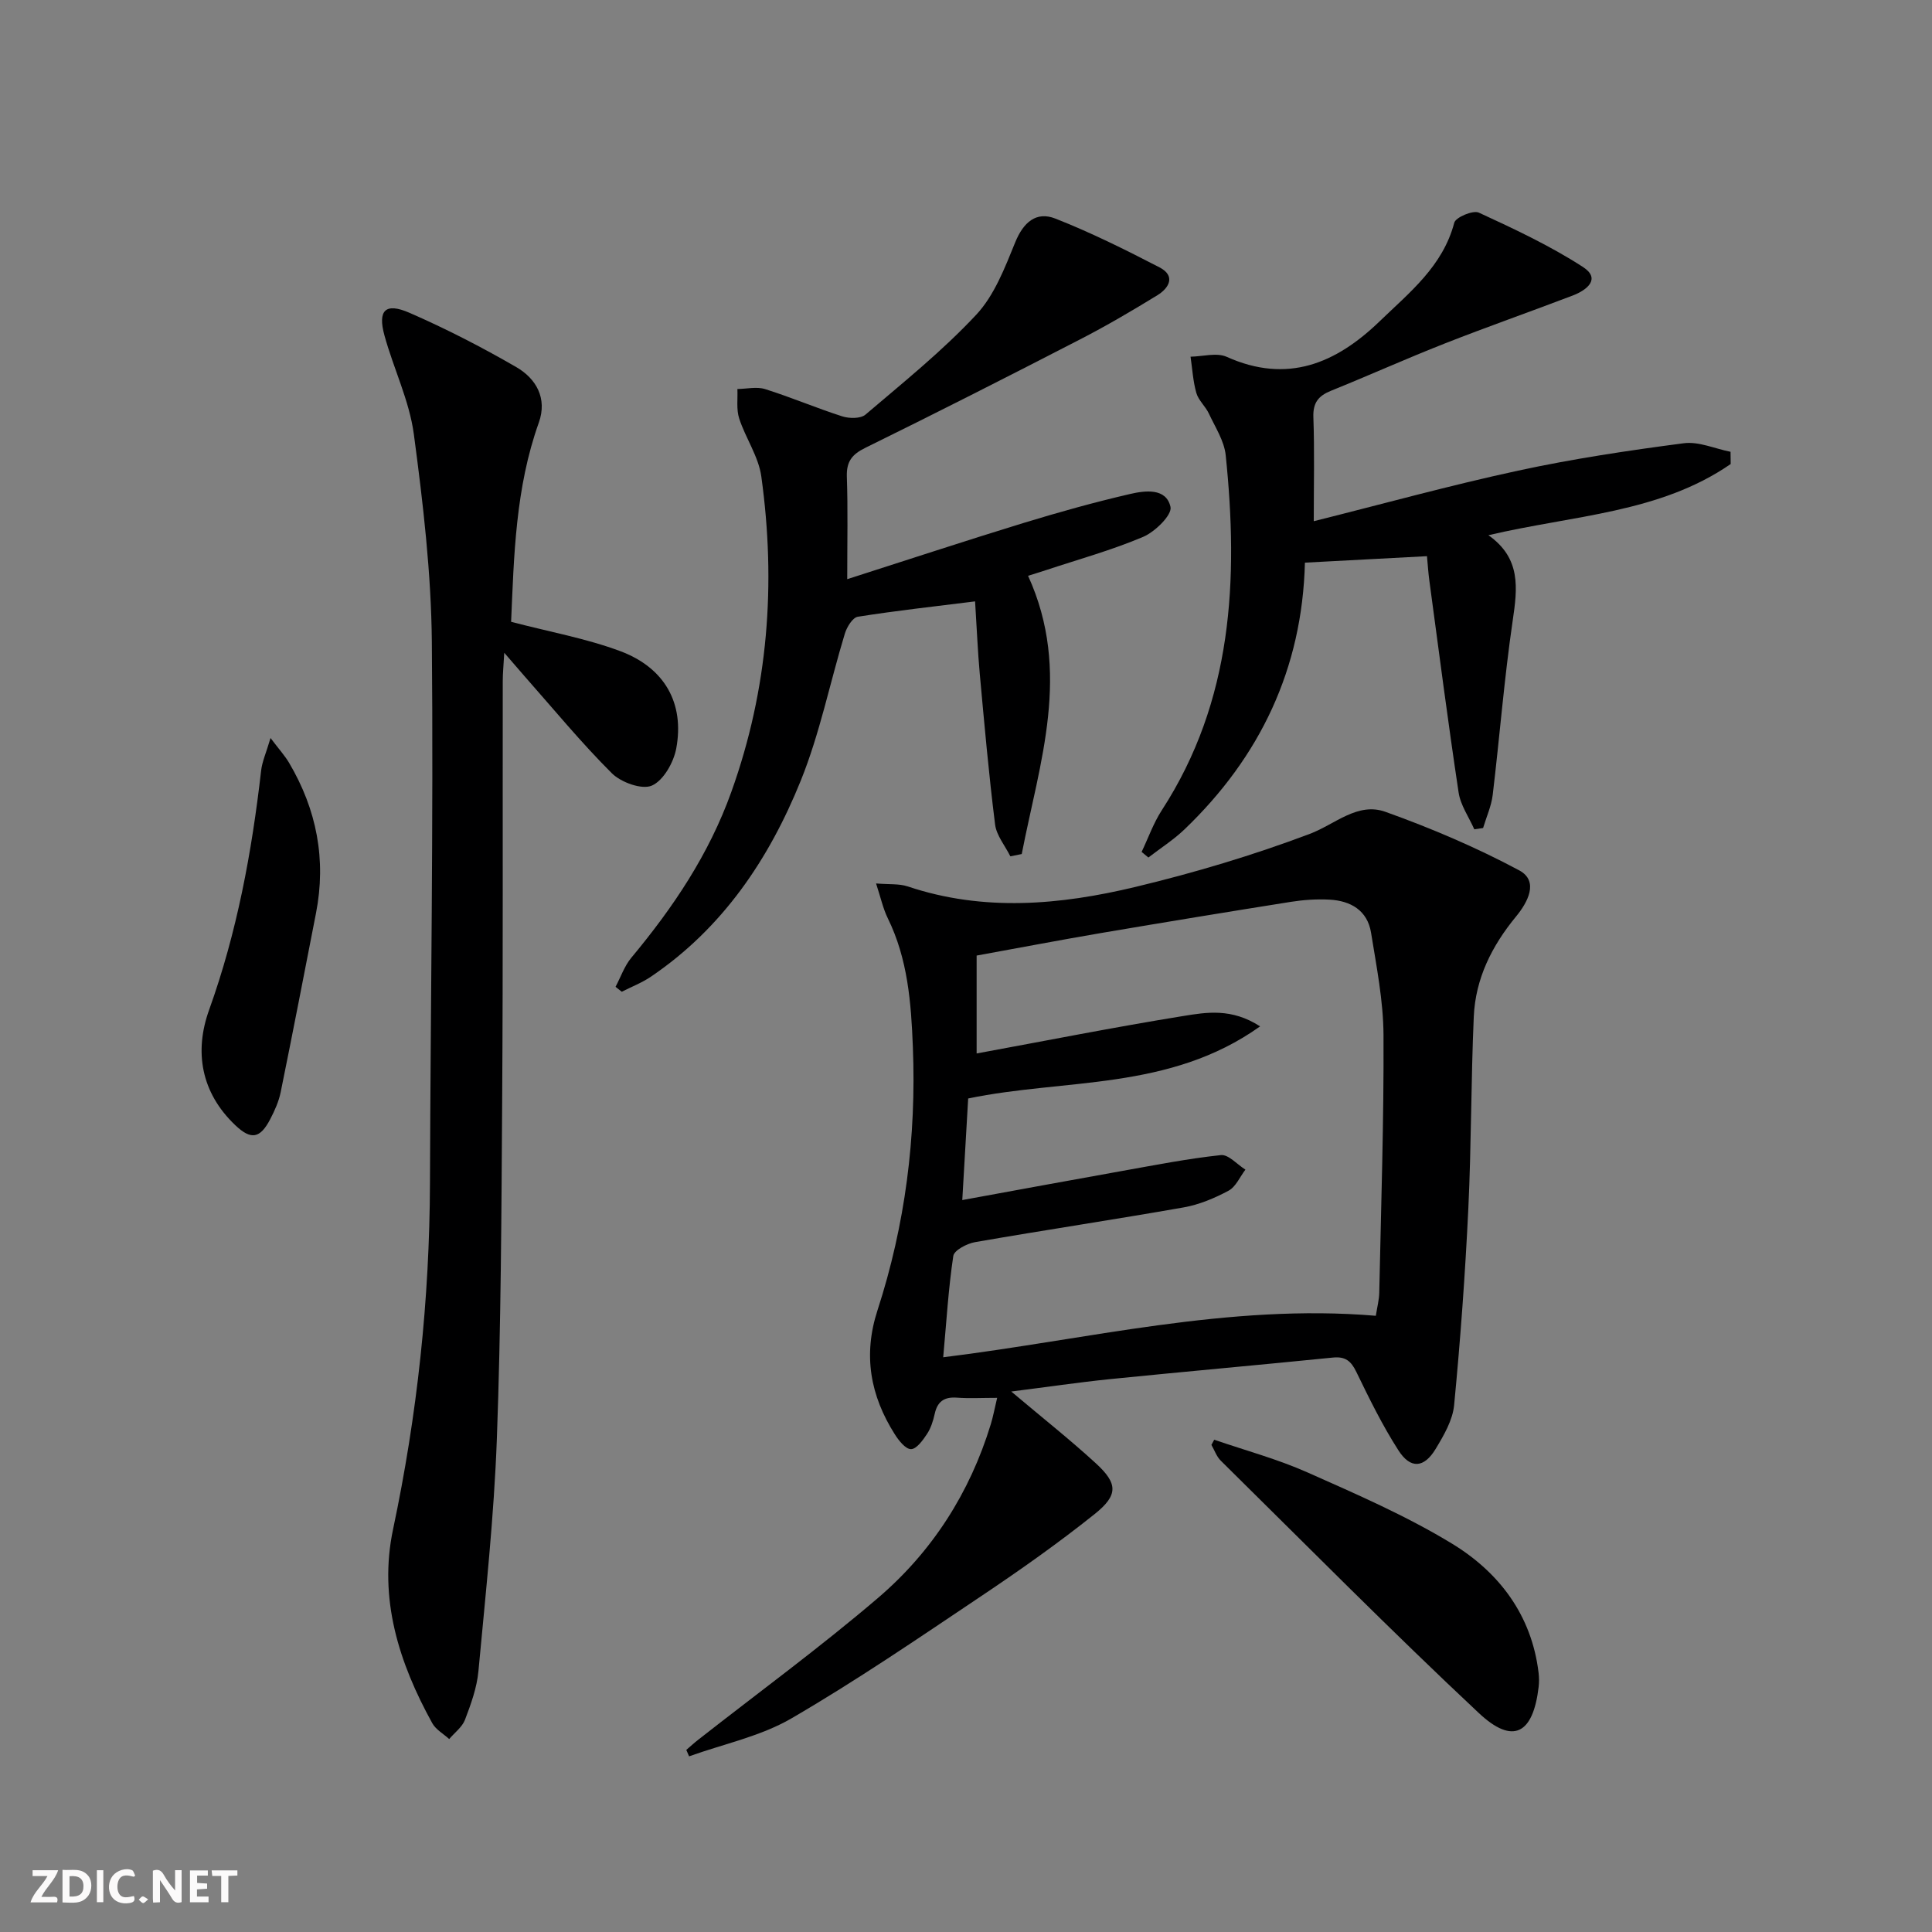 <svg enable-background="new 0 0 400 400" viewBox="0 0 400 400" xmlns="http://www.w3.org/2000/svg"><rect x="0" y="0" width="400" height="400" fill="#808080" stroke="none"/><g fill="#fbfafa"><path d="m37.59 393.81c-.92.31-1.52.05-2-.78-.7-1.2-1.52-2.34-2.47-3.78v4.59c-.55.03-.95.05-1.41.07-.03-.37-.06-.64-.06-.91 0-1.91 0-3.81 0-5.7 1.13-.41 1.77-.03 2.29.91.62 1.11 1.38 2.14 2.31 3.19v-4.2h1.35v6.61z"/><path d="m12.94 393.88v-6.75c1.9.19 3.93-.54 5.37 1.29.8 1.01.78 2.88.03 3.97-1.37 1.97-3.4 1.51-5.4 1.49m1.45-1.22c2.04.12 2.92-.58 2.89-2.21-.03-1.51-.98-2.19-2.89-2z"/><path d="m11.81 393.87h-5.49c.68-2.18 2.47-3.48 3.51-5.45h-3.08v-1.21h5.29c-.71 2.13-2.44 3.48-3.47 5.51.86 0 1.63.04 2.39-.01.79-.05 1.14.21.85 1.16"/><path d="m39.33 393.86v-6.61h3.7v1.07h-2.22v1.52c.68.04 1.34.09 2.07.13v1.07c-.72.05-1.38.09-2.1.14v1.48h2.4v1.19h-3.85z"/><path d="m27.71 388.56c-1.15-.3-2.46-.61-3.1.64-.37.73-.41 1.93-.06 2.67.63 1.35 1.99.93 3.17.68.35.94-.01 1.32-.93 1.46-1.62.25-3.05-.27-3.76-1.48-.73-1.25-.6-3.03.31-4.17.88-1.11 2.71-1.7 4-1.16.32.13.44.74.65 1.12-.1.08-.19.16-.28.24"/><path d="m49.15 387.24v1.07c-.59.02-1.17.05-1.87.08v5.44h-1.48v-5.44h-1.85c-.05-.4-.08-.73-.13-1.15z"/><path d="m20.06 387.21h1.33v6.62h-1.33z"/><path d="m30.68 393.25c-.49.38-.8.79-1.05.76-.32-.05-.6-.45-.9-.7.26-.24.51-.64.8-.67.29-.04.62.3 1.15.61"/></g><path d="m209.37 288.1c6.39 5.39 12.12 9.92 17.49 14.84 4.59 4.21 4.71 6.59-.25 10.55-7.52 6.01-15.43 11.59-23.43 16.95-12.97 8.69-25.88 17.52-39.35 25.35-6.41 3.72-14.07 5.29-21.16 7.84-.19-.44-.39-.89-.58-1.33.84-.72 1.66-1.48 2.54-2.16 12.42-9.74 25.19-19.08 37.18-29.33 11.18-9.56 18.98-21.73 23.32-35.93.47-1.53.76-3.12 1.32-5.47-3.16 0-5.76.15-8.35-.04-2.62-.19-4.02.8-4.58 3.36-.32 1.44-.79 2.95-1.6 4.17-.85 1.29-2.17 3.12-3.3 3.13s-2.54-1.77-3.36-3.07c-5.06-7.98-6.61-16.37-3.59-25.66 5.75-17.69 8.06-35.89 7.33-54.52-.36-9.2-1.05-18.22-5.19-26.66-.99-2.02-1.47-4.29-2.43-7.21 2.72.23 4.76.02 6.54.61 15.73 5.28 31.57 3.85 47.19.1 12.21-2.93 24.33-6.55 36.08-10.98 5.2-1.96 9.88-6.63 15.65-4.56 9.47 3.39 18.82 7.37 27.68 12.11 4.22 2.26 1.69 6.73-.62 9.54-5.03 6.1-8.42 12.87-8.77 20.75-.58 13.25-.5 26.53-1.13 39.78-.65 13.57-1.64 27.14-2.94 40.66-.3 3.13-2.14 6.27-3.83 9.07-2.4 3.97-5.2 4.19-7.7.29-3.31-5.15-6.03-10.7-8.71-16.23-1.1-2.27-2.27-3.24-4.86-2.98-15.37 1.55-30.75 2.91-46.12 4.46-6.62.68-13.18 1.65-20.47 2.57zm-14.09-7.09c29.81-3.67 59.14-11.16 89.57-8.59.29-1.85.68-3.31.71-4.77.37-17.8.97-35.6.88-53.39-.04-7.06-1.45-14.14-2.58-21.16-.75-4.62-4.23-6.61-8.61-6.84-2.63-.14-5.33.04-7.94.45-13.1 2.08-26.19 4.23-39.27 6.45-8.63 1.47-17.23 3.12-25.84 4.68v20.27c14.37-2.64 28.52-5.45 42.74-7.75 4.82-.78 10.05-1.69 15.95 2.14-18.81 13.41-40.42 10.76-60.44 14.93-.39 6.77-.78 13.46-1.22 21.03 11.45-2.09 22.19-4.08 32.95-6 6.85-1.22 13.68-2.57 20.59-3.31 1.57-.17 3.38 1.95 5.08 3.01-1.14 1.49-1.98 3.55-3.49 4.36-2.89 1.55-6.08 2.89-9.3 3.46-14.37 2.53-28.8 4.69-43.18 7.19-1.68.29-4.33 1.68-4.51 2.86-1.01 6.72-1.41 13.52-2.09 20.98z" fill="#000001"/><path d="m105.82 128.74c7.99 2.09 15.55 3.44 22.62 6.08 9.21 3.45 13.3 10.83 11.57 20.14-.54 2.89-2.65 6.64-5.05 7.69-2.06.9-6.38-.66-8.28-2.55-6.35-6.33-12.07-13.3-18.02-20.03-1.17-1.33-2.32-2.68-4.26-4.92-.15 2.73-.31 4.29-.31 5.85-.04 28.82.07 57.65-.12 86.47-.15 23.47-.24 46.95-1.1 70.4-.59 16.08-2.33 32.12-3.82 48.16-.32 3.41-1.55 6.8-2.78 10.03-.58 1.52-2.15 2.67-3.27 3.99-1.18-1.08-2.75-1.94-3.49-3.26-6.92-12.52-11.17-25.82-8.13-40.17 5.01-23.68 7.56-47.54 7.64-71.72.12-37.29.73-74.58.39-111.87-.13-14.4-1.82-28.84-3.73-43.14-.93-6.95-4.2-13.57-6.08-20.43-1.44-5.23.19-6.87 5.17-4.7 7.57 3.3 14.96 7.1 22.11 11.24 4.12 2.38 6.47 6.45 4.68 11.49-4.84 13.52-5.15 27.62-5.74 41.25z" fill="#000001"/><path d="m175.41 119.91c12.84-4.11 24.61-7.99 36.45-11.62 7.29-2.23 14.66-4.29 22.09-6.01 3.11-.72 7.52-1.31 8.39 2.68.36 1.64-3.2 5.15-5.66 6.19-6.53 2.77-13.43 4.67-20.18 6.91-1.35.45-2.71.85-3.65 1.15 9.1 19.92 2.35 38.7-1.31 57.61-.79.16-1.57.31-2.36.47-1.09-2.2-2.88-4.31-3.16-6.61-1.3-10.36-2.22-20.77-3.17-31.17-.42-4.61-.6-9.25-.97-15-8.31 1.04-16.33 1.92-24.28 3.18-1.07.17-2.27 2.13-2.68 3.48-3.09 10.15-5.18 20.69-9.14 30.48-6.56 16.23-16.19 30.54-31.06 40.59-1.85 1.25-3.99 2.07-5.99 3.09-.43-.34-.86-.68-1.29-1.02 1.07-2.01 1.83-4.28 3.25-6 8.67-10.41 16.09-21.41 20.73-34.37 7.65-21.33 9.28-43.1 6.2-65.3-.57-4.13-3.26-7.93-4.58-12-.61-1.87-.28-4.05-.37-6.1 1.92-.02 4-.53 5.74.02 5.38 1.69 10.59 3.92 15.96 5.64 1.46.47 3.81.5 4.82-.36 7.84-6.68 15.93-13.18 22.93-20.68 3.76-4.02 5.93-9.74 8.07-14.99 1.69-4.15 4.35-6.47 8.3-4.92 7.38 2.9 14.53 6.46 21.58 10.11 3.38 1.75 2 4.26-.44 5.76-5.23 3.21-10.54 6.33-16 9.14-14.76 7.61-29.56 15.13-44.46 22.45-2.82 1.38-3.94 2.88-3.84 6 .23 6.63.08 13.28.08 21.2z" fill="#000001"/><path d="m358.32 96.07c-14.71 10.16-32.48 10.58-50.16 14.74 6.8 4.79 6.01 10.98 5.03 17.67-1.76 11.98-2.7 24.07-4.14 36.09-.28 2.33-1.31 4.57-1.99 6.86-.61.09-1.21.18-1.82.27-1.12-2.53-2.85-4.97-3.25-7.62-2.2-14.6-4.09-29.24-6.06-43.88-.22-1.61-.32-3.24-.49-5.05-8.5.45-16.57.88-25.27 1.34-.55 21.93-9.27 40.22-24.95 55.24-2.27 2.17-4.97 3.88-7.46 5.81-.47-.39-.93-.77-1.4-1.16 1.38-2.89 2.45-5.97 4.18-8.63 14.7-22.67 15.88-47.77 13.23-73.5-.31-2.98-2.18-5.82-3.5-8.65-.7-1.49-2.14-2.71-2.58-4.24-.69-2.42-.83-5-1.2-7.51 2.52-.04 5.41-.9 7.49.03 12.55 5.64 22.63 1.36 31.65-7.35 6.18-5.97 13.09-11.39 15.46-20.42.3-1.13 3.89-2.64 5.08-2.09 7.36 3.39 14.76 6.86 21.54 11.24 3.82 2.46.84 4.8-2.08 5.92-8.84 3.37-17.77 6.5-26.57 9.96-7.88 3.1-15.61 6.58-23.46 9.75-2.64 1.06-3.79 2.48-3.68 5.5.25 6.97.08 13.96.08 21.52 14.39-3.6 28.27-7.44 42.32-10.47 11.31-2.45 22.8-4.17 34.28-5.67 3.1-.41 6.45 1.13 9.69 1.77.01.83.02 1.68.03 2.53z" fill="#000001"/><path d="m251.39 298.08c6.48 2.23 13.15 4.02 19.38 6.8 10.13 4.5 20.39 8.96 29.83 14.7 9.77 5.95 16.52 14.8 17.95 26.77.11.96.12 1.95.01 2.91-1.15 9.75-5.31 12.03-12.36 5.43-18.18-17.03-35.7-34.76-53.44-52.26-.88-.86-1.31-2.18-1.95-3.28.19-.36.38-.71.58-1.07z" fill="#000001"/><path d="m56.01 152.8c1.79 2.37 2.97 3.66 3.84 5.13 5.72 9.68 7.74 20.05 5.57 31.15-2.41 12.36-4.8 24.72-7.31 37.05-.39 1.92-1.24 3.81-2.15 5.56-2.11 4.06-3.99 4.38-7.27 1.25-7.08-6.74-8.51-15.22-5.39-23.87 5.78-16.08 8.83-32.63 10.76-49.5.21-1.88 1.04-3.69 1.95-6.77z" fill="#000001"/></svg>